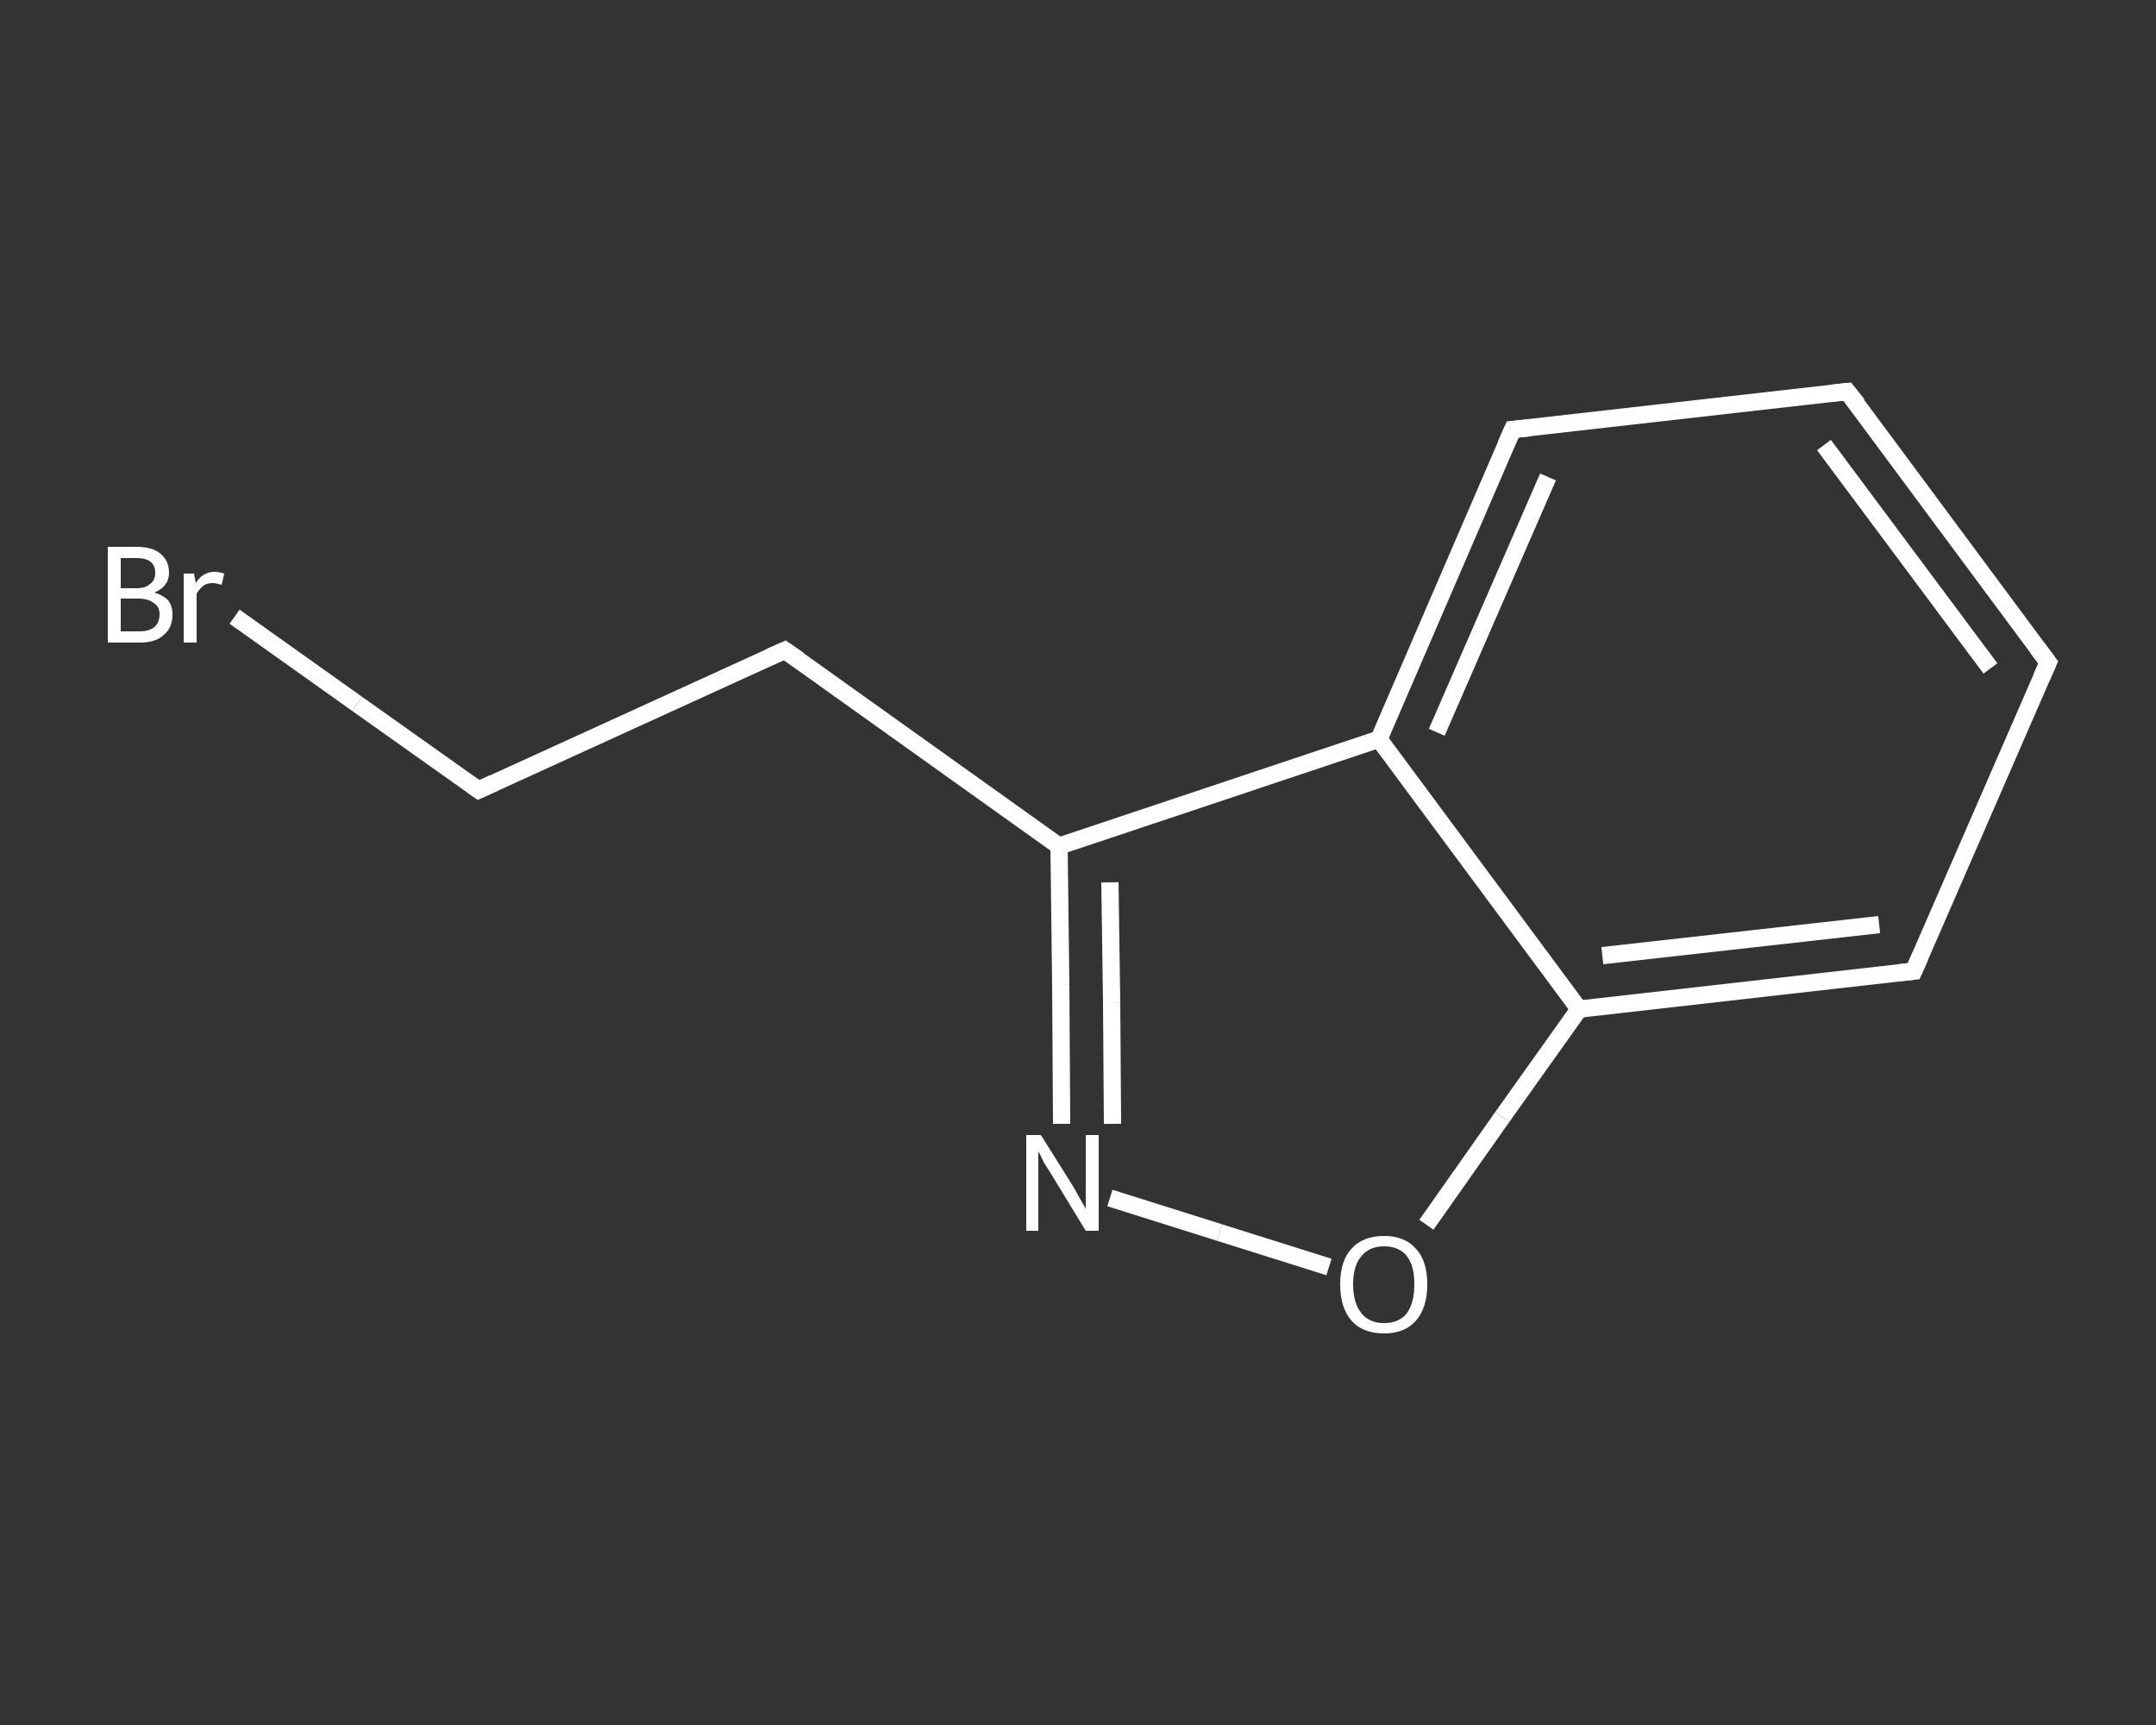 <?xml version='1.0' encoding='iso-8859-1'?>
<svg version='1.1' baseProfile='full'
              xmlns='http://www.w3.org/2000/svg'
                      xmlns:rdkit='http://www.rdkit.org/xml'
                      xmlns:xlink='http://www.w3.org/1999/xlink'
                  xml:space='preserve'
width='250px' height='200px' viewBox='0 0 250 200'>
<rect x="0" y="0" width="250" height="200" fill="#333333" stroke="none"/>
<!-- END OF HEADER -->
<rect style='opacity:1.0;fill:transparent;stroke:none' width='250.0' height='200.0' x='0.0' y='0.0'> </rect>
<path class='bond-0 atom-0 atom-1' d='M 27.2,71.5 L 41.4,81.6' style='fill:none;fill-rule:evenodd;stroke:#FFFFFF;stroke-width:2.0px;stroke-linecap:butt;stroke-linejoin:miter;stroke-opacity:1' />
<path class='bond-0 atom-0 atom-1' d='M 41.4,81.6 L 55.5,91.6' style='fill:none;fill-rule:evenodd;stroke:#FFFFFF;stroke-width:2.0px;stroke-linecap:butt;stroke-linejoin:miter;stroke-opacity:1' />
<path class='bond-1 atom-1 atom-2' d='M 55.5,91.6 L 91.0,75.4' style='fill:none;fill-rule:evenodd;stroke:#FFFFFF;stroke-width:2.0px;stroke-linecap:butt;stroke-linejoin:miter;stroke-opacity:1' />
<path class='bond-2 atom-2 atom-3' d='M 91.0,75.4 L 122.8,98.1' style='fill:none;fill-rule:evenodd;stroke:#FFFFFF;stroke-width:2.0px;stroke-linecap:butt;stroke-linejoin:miter;stroke-opacity:1' />
<path class='bond-3 atom-3 atom-4' d='M 122.8,98.1 L 123.0,114.2' style='fill:none;fill-rule:evenodd;stroke:#FFFFFF;stroke-width:2.0px;stroke-linecap:butt;stroke-linejoin:miter;stroke-opacity:1' />
<path class='bond-3 atom-3 atom-4' d='M 123.0,114.2 L 123.1,130.3' style='fill:none;fill-rule:evenodd;stroke:#FFFFFF;stroke-width:2.0px;stroke-linecap:butt;stroke-linejoin:miter;stroke-opacity:1' />
<path class='bond-3 atom-3 atom-4' d='M 128.7,102.3 L 128.9,116.3' style='fill:none;fill-rule:evenodd;stroke:#FFFFFF;stroke-width:2.0px;stroke-linecap:butt;stroke-linejoin:miter;stroke-opacity:1' />
<path class='bond-3 atom-3 atom-4' d='M 128.9,116.3 L 129.0,130.3' style='fill:none;fill-rule:evenodd;stroke:#FFFFFF;stroke-width:2.0px;stroke-linecap:butt;stroke-linejoin:miter;stroke-opacity:1' />
<path class='bond-4 atom-4 atom-5' d='M 128.7,138.9 L 141.4,142.9' style='fill:none;fill-rule:evenodd;stroke:#FFFFFF;stroke-width:2.0px;stroke-linecap:butt;stroke-linejoin:miter;stroke-opacity:1' />
<path class='bond-4 atom-4 atom-5' d='M 141.4,142.9 L 154.1,146.9' style='fill:none;fill-rule:evenodd;stroke:#FFFFFF;stroke-width:2.0px;stroke-linecap:butt;stroke-linejoin:miter;stroke-opacity:1' />
<path class='bond-5 atom-5 atom-6' d='M 165.4,142.0 L 174.2,129.5' style='fill:none;fill-rule:evenodd;stroke:#FFFFFF;stroke-width:2.0px;stroke-linecap:butt;stroke-linejoin:miter;stroke-opacity:1' />
<path class='bond-5 atom-5 atom-6' d='M 174.2,129.5 L 183.1,117.0' style='fill:none;fill-rule:evenodd;stroke:#FFFFFF;stroke-width:2.0px;stroke-linecap:butt;stroke-linejoin:miter;stroke-opacity:1' />
<path class='bond-6 atom-6 atom-7' d='M 183.1,117.0 L 221.9,112.6' style='fill:none;fill-rule:evenodd;stroke:#FFFFFF;stroke-width:2.0px;stroke-linecap:butt;stroke-linejoin:miter;stroke-opacity:1' />
<path class='bond-6 atom-6 atom-7' d='M 185.8,110.8 L 217.9,107.2' style='fill:none;fill-rule:evenodd;stroke:#FFFFFF;stroke-width:2.0px;stroke-linecap:butt;stroke-linejoin:miter;stroke-opacity:1' />
<path class='bond-7 atom-7 atom-8' d='M 221.9,112.6 L 237.5,76.8' style='fill:none;fill-rule:evenodd;stroke:#FFFFFF;stroke-width:2.0px;stroke-linecap:butt;stroke-linejoin:miter;stroke-opacity:1' />
<path class='bond-8 atom-8 atom-9' d='M 237.5,76.8 L 214.2,45.4' style='fill:none;fill-rule:evenodd;stroke:#FFFFFF;stroke-width:2.0px;stroke-linecap:butt;stroke-linejoin:miter;stroke-opacity:1' />
<path class='bond-8 atom-8 atom-9' d='M 230.8,77.5 L 211.5,51.6' style='fill:none;fill-rule:evenodd;stroke:#FFFFFF;stroke-width:2.0px;stroke-linecap:butt;stroke-linejoin:miter;stroke-opacity:1' />
<path class='bond-9 atom-9 atom-10' d='M 214.2,45.4 L 175.4,49.8' style='fill:none;fill-rule:evenodd;stroke:#FFFFFF;stroke-width:2.0px;stroke-linecap:butt;stroke-linejoin:miter;stroke-opacity:1' />
<path class='bond-10 atom-10 atom-11' d='M 175.4,49.8 L 159.9,85.7' style='fill:none;fill-rule:evenodd;stroke:#FFFFFF;stroke-width:2.0px;stroke-linecap:butt;stroke-linejoin:miter;stroke-opacity:1' />
<path class='bond-10 atom-10 atom-11' d='M 179.5,55.3 L 166.6,84.9' style='fill:none;fill-rule:evenodd;stroke:#FFFFFF;stroke-width:2.0px;stroke-linecap:butt;stroke-linejoin:miter;stroke-opacity:1' />
<path class='bond-11 atom-11 atom-3' d='M 159.9,85.7 L 122.8,98.1' style='fill:none;fill-rule:evenodd;stroke:#FFFFFF;stroke-width:2.0px;stroke-linecap:butt;stroke-linejoin:miter;stroke-opacity:1' />
<path class='bond-12 atom-11 atom-6' d='M 159.9,85.7 L 183.1,117.0' style='fill:none;fill-rule:evenodd;stroke:#FFFFFF;stroke-width:2.0px;stroke-linecap:butt;stroke-linejoin:miter;stroke-opacity:1' />
<path d='M 54.8,91.1 L 55.5,91.6 L 57.2,90.8' style='fill:none;stroke:#FFFFFF;stroke-width:2.0px;stroke-linecap:butt;stroke-linejoin:miter;stroke-opacity:1;' />
<path d='M 89.2,76.2 L 91.0,75.4 L 92.6,76.5' style='fill:none;stroke:#FFFFFF;stroke-width:2.0px;stroke-linecap:butt;stroke-linejoin:miter;stroke-opacity:1;' />
<path d='M 220.0,112.8 L 221.9,112.6 L 222.7,110.8' style='fill:none;stroke:#FFFFFF;stroke-width:2.0px;stroke-linecap:butt;stroke-linejoin:miter;stroke-opacity:1;' />
<path d='M 236.7,78.6 L 237.5,76.8 L 236.3,75.2' style='fill:none;stroke:#FFFFFF;stroke-width:2.0px;stroke-linecap:butt;stroke-linejoin:miter;stroke-opacity:1;' />
<path d='M 215.4,46.9 L 214.2,45.4 L 212.3,45.6' style='fill:none;stroke:#FFFFFF;stroke-width:2.0px;stroke-linecap:butt;stroke-linejoin:miter;stroke-opacity:1;' />
<path d='M 177.4,49.6 L 175.4,49.8 L 174.6,51.6' style='fill:none;stroke:#FFFFFF;stroke-width:2.0px;stroke-linecap:butt;stroke-linejoin:miter;stroke-opacity:1;' />
<path class='atom-0' d='M 17.9 68.7
Q 18.9 69.0, 19.5 69.6
Q 20.0 70.3, 20.0 71.2
Q 20.0 72.8, 19.0 73.6
Q 18.1 74.5, 16.2 74.5
L 12.5 74.5
L 12.5 63.4
L 15.8 63.4
Q 17.7 63.4, 18.6 64.2
Q 19.6 65.0, 19.6 66.4
Q 19.6 68.0, 17.9 68.7
M 14.0 64.7
L 14.0 68.2
L 15.8 68.2
Q 16.9 68.2, 17.4 67.7
Q 18.0 67.3, 18.0 66.4
Q 18.0 64.7, 15.8 64.7
L 14.0 64.7
M 16.2 73.2
Q 17.3 73.2, 17.9 72.7
Q 18.5 72.2, 18.5 71.2
Q 18.5 70.3, 17.8 69.9
Q 17.2 69.4, 16.0 69.4
L 14.0 69.4
L 14.0 73.2
L 16.2 73.2
' fill='#FFFFFF'/>
<path class='atom-0' d='M 22.5 66.5
L 22.7 67.6
Q 23.5 66.3, 24.9 66.3
Q 25.4 66.3, 26.0 66.5
L 25.7 67.8
Q 25.0 67.6, 24.7 67.6
Q 24.0 67.6, 23.6 67.9
Q 23.2 68.2, 22.8 68.8
L 22.8 74.5
L 21.3 74.5
L 21.3 66.5
L 22.5 66.5
' fill='#FFFFFF'/>
<path class='atom-4' d='M 120.7 131.6
L 124.4 137.5
Q 124.7 138.0, 125.3 139.1
Q 125.9 140.1, 125.9 140.2
L 125.9 131.6
L 127.4 131.6
L 127.4 142.7
L 125.9 142.7
L 122.0 136.3
Q 121.5 135.5, 121.0 134.7
Q 120.6 133.8, 120.4 133.5
L 120.4 142.7
L 119.0 142.7
L 119.0 131.6
L 120.7 131.6
' fill='#FFFFFF'/>
<path class='atom-5' d='M 155.4 148.9
Q 155.4 146.2, 156.7 144.8
Q 158.0 143.3, 160.5 143.3
Q 162.9 143.3, 164.2 144.8
Q 165.5 146.2, 165.5 148.9
Q 165.5 151.6, 164.2 153.1
Q 162.9 154.6, 160.5 154.6
Q 158.0 154.6, 156.7 153.1
Q 155.4 151.6, 155.4 148.9
M 160.5 153.4
Q 162.2 153.4, 163.1 152.3
Q 164.0 151.1, 164.0 148.9
Q 164.0 146.7, 163.1 145.6
Q 162.2 144.5, 160.5 144.5
Q 158.8 144.5, 157.9 145.6
Q 156.9 146.7, 156.9 148.9
Q 156.9 151.1, 157.9 152.3
Q 158.8 153.4, 160.5 153.4
' fill='#FFFFFF'/>
</svg>
